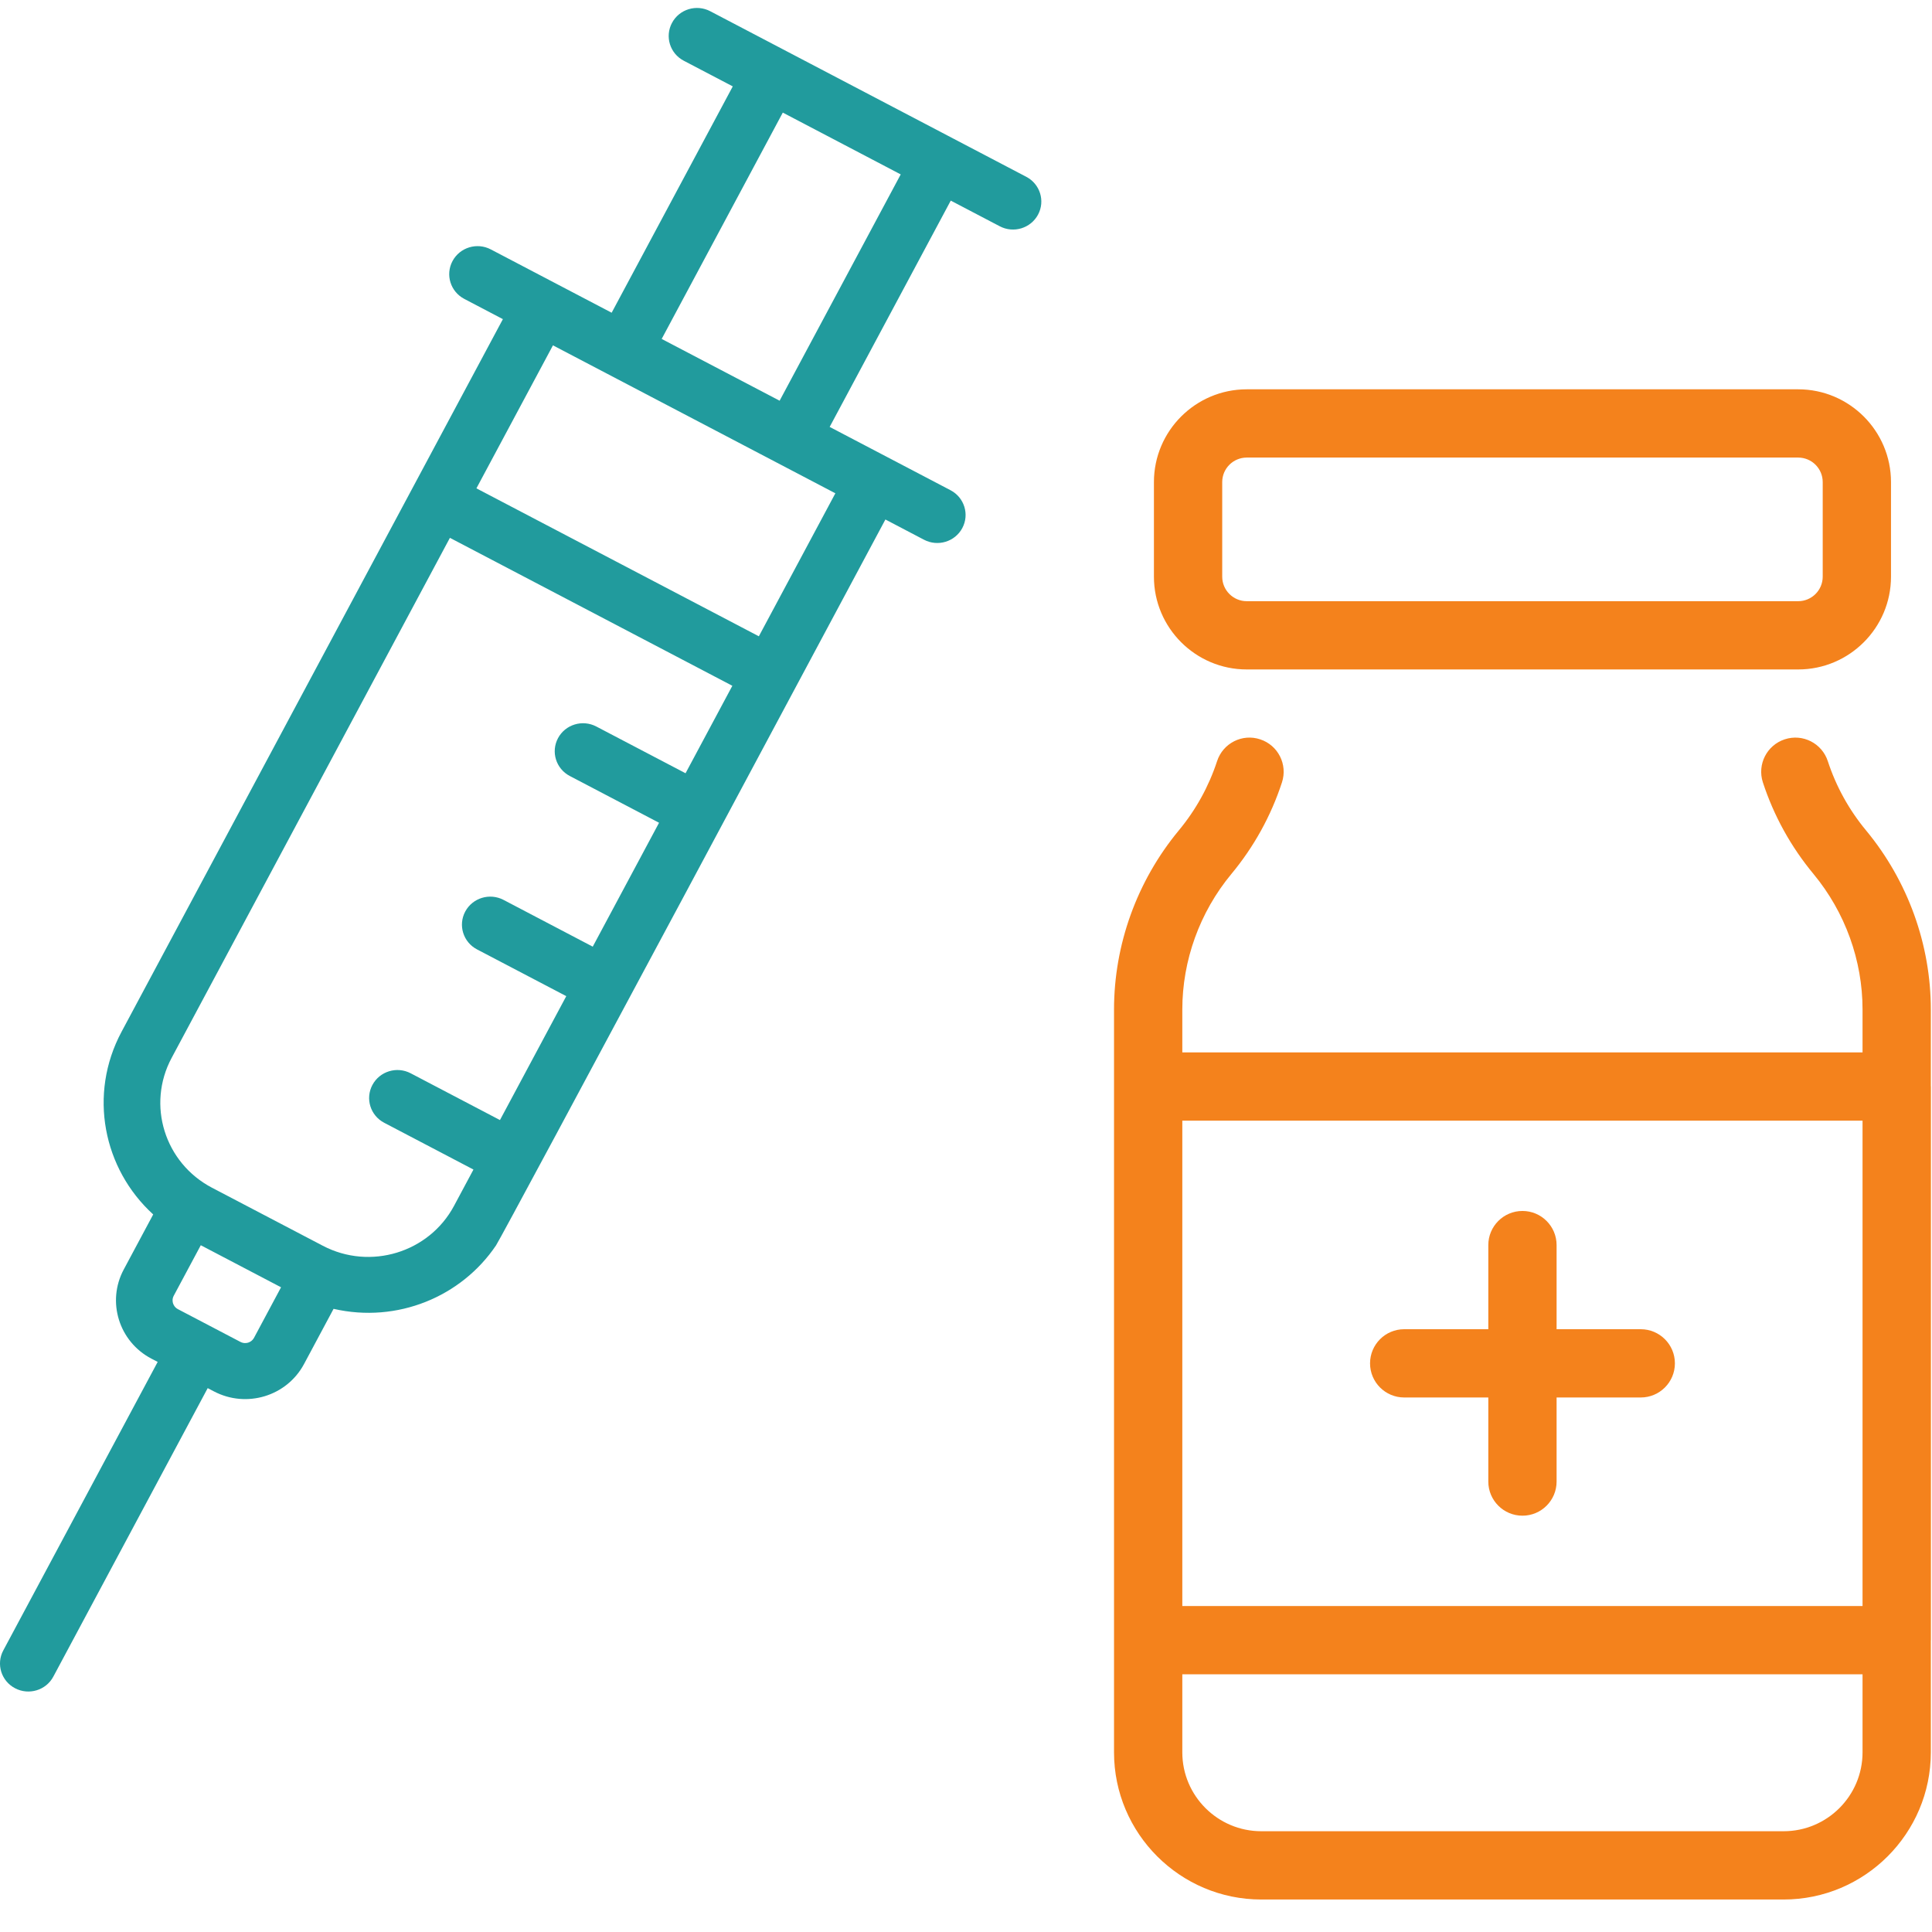<?xml version="1.0" encoding="UTF-8"?>
<svg xmlns="http://www.w3.org/2000/svg" width="81" height="81" viewBox="0 0 81 81" fill="none">
  <path d="M29.778 0.471C29.198 0.167 28.48 0.385 28.174 0.959C27.867 1.532 28.087 2.242 28.667 2.546L30.722 3.622L25.644 13.111L20.576 10.456C19.997 10.153 19.279 10.371 18.972 10.945C18.665 11.518 18.886 12.228 19.466 12.532L21.084 13.38C16.567 21.822 10.002 34.09 5.098 43.254C3.689 45.884 4.33 49.01 6.423 50.916L5.187 53.226C4.466 54.573 4.987 56.249 6.348 56.962L6.611 57.099L0.138 69.194C-0.169 69.767 0.052 70.478 0.632 70.781C0.922 70.933 1.245 70.954 1.536 70.866C1.827 70.778 2.083 70.58 2.236 70.293L8.708 58.198L8.971 58.336C10.331 59.048 12.022 58.542 12.747 57.187L13.985 54.874C16.662 55.488 19.348 54.361 20.796 52.214C21.076 51.8 36.045 23.791 37.121 21.78L38.74 22.629C39.32 22.932 40.038 22.714 40.345 22.14C40.651 21.567 40.431 20.857 39.851 20.553L34.784 17.899L39.861 8.411L41.916 9.487C42.205 9.639 42.529 9.66 42.82 9.572C43.11 9.483 43.366 9.286 43.52 8.999C43.827 8.426 43.606 7.715 43.026 7.412C32.1 1.687 31.285 1.26 29.778 0.471ZM10.65 56.088C10.578 56.22 10.465 56.272 10.402 56.291C10.34 56.31 10.216 56.33 10.082 56.261L7.459 54.887C7.325 54.816 7.273 54.703 7.254 54.641C7.235 54.58 7.214 54.457 7.284 54.325L8.418 52.207L11.783 53.97L10.65 56.088ZM13.535 52.229L8.888 49.796C6.903 48.756 6.141 46.323 7.196 44.352L18.863 22.549L30.704 28.752L28.742 32.419L25 30.459C24.42 30.155 23.702 30.374 23.395 30.947C23.089 31.521 23.31 32.231 23.889 32.534L27.631 34.495L24.851 39.689L21.11 37.728C20.53 37.425 19.812 37.644 19.505 38.217C19.199 38.79 19.419 39.5 19.999 39.804L23.741 41.764L20.961 46.959L17.218 44.998C16.639 44.694 15.921 44.913 15.614 45.486C15.307 46.06 15.528 46.77 16.108 47.073L19.85 49.034L19.036 50.555C17.986 52.518 15.519 53.269 13.535 52.229ZM31.815 26.677L19.974 20.474L23.183 14.479C33.469 19.868 33.153 19.702 35.023 20.682L31.815 26.677ZM37.763 7.312L32.686 16.8L27.741 14.21L32.819 4.721C32.939 4.784 38.015 7.444 37.763 7.312Z" fill="#219B9D"></path>
  <path d="M52.88 79.638H74.778C78.182 79.638 80.951 76.869 80.951 73.467V68.775C80.951 68.771 80.954 68.768 80.954 68.764V45.553C80.954 45.549 80.951 45.546 80.951 45.542V42.328C80.951 39.6 79.988 36.934 78.239 34.82C77.52 33.953 76.979 32.973 76.632 31.912C76.386 31.162 75.581 30.749 74.827 30.996C74.075 31.242 73.665 32.049 73.909 32.8C74.369 34.206 75.084 35.5 76.035 36.646C77.359 38.247 78.088 40.265 78.088 42.328V44.122H49.569V42.328C49.569 40.265 50.298 38.247 51.621 36.648C52.571 35.505 53.287 34.21 53.747 32.801C53.993 32.051 53.584 31.243 52.833 30.997C52.082 30.746 51.272 31.16 51.027 31.911C50.678 32.975 50.137 33.955 49.417 34.822C47.669 36.935 46.706 39.6 46.706 42.328V45.553V68.764V73.468C46.706 76.869 49.475 79.638 52.88 79.638ZM74.779 76.775H52.88C51.054 76.775 49.569 75.292 49.569 73.467V70.195H78.088V73.467C78.088 75.292 76.604 76.775 74.779 76.775ZM78.088 46.984V67.333H49.569V46.984H78.088Z" fill="#F4821C"></path>
  <path d="M48.379 20.211V24.178C48.379 26.322 50.125 28.067 52.27 28.067H75.39C77.535 28.067 79.281 26.322 79.281 24.178V20.211C79.281 18.067 77.535 16.322 75.39 16.322H52.27C50.125 16.322 48.379 18.067 48.379 20.211ZM76.418 20.211V24.178C76.418 24.744 75.957 25.205 75.39 25.205H52.27C51.703 25.205 51.242 24.744 51.242 24.178V20.211C51.242 19.644 51.703 19.184 52.27 19.184H75.39C75.957 19.184 76.418 19.644 76.418 20.211Z" fill="#F4821C"></path>
  <path d="M58.871 58.59H62.398V62.115C62.398 62.905 63.039 63.546 63.83 63.546C64.621 63.546 65.261 62.905 65.261 62.115V58.59H68.789C69.58 58.59 70.221 57.949 70.221 57.159C70.221 56.368 69.58 55.728 68.789 55.728H65.261V52.201C65.261 51.411 64.62 50.77 63.83 50.77C63.039 50.77 62.398 51.411 62.398 52.201V55.728H58.871C58.081 55.728 57.44 56.368 57.44 57.159C57.44 57.949 58.081 58.59 58.871 58.59Z" fill="#F4821C"></path>
</svg>
